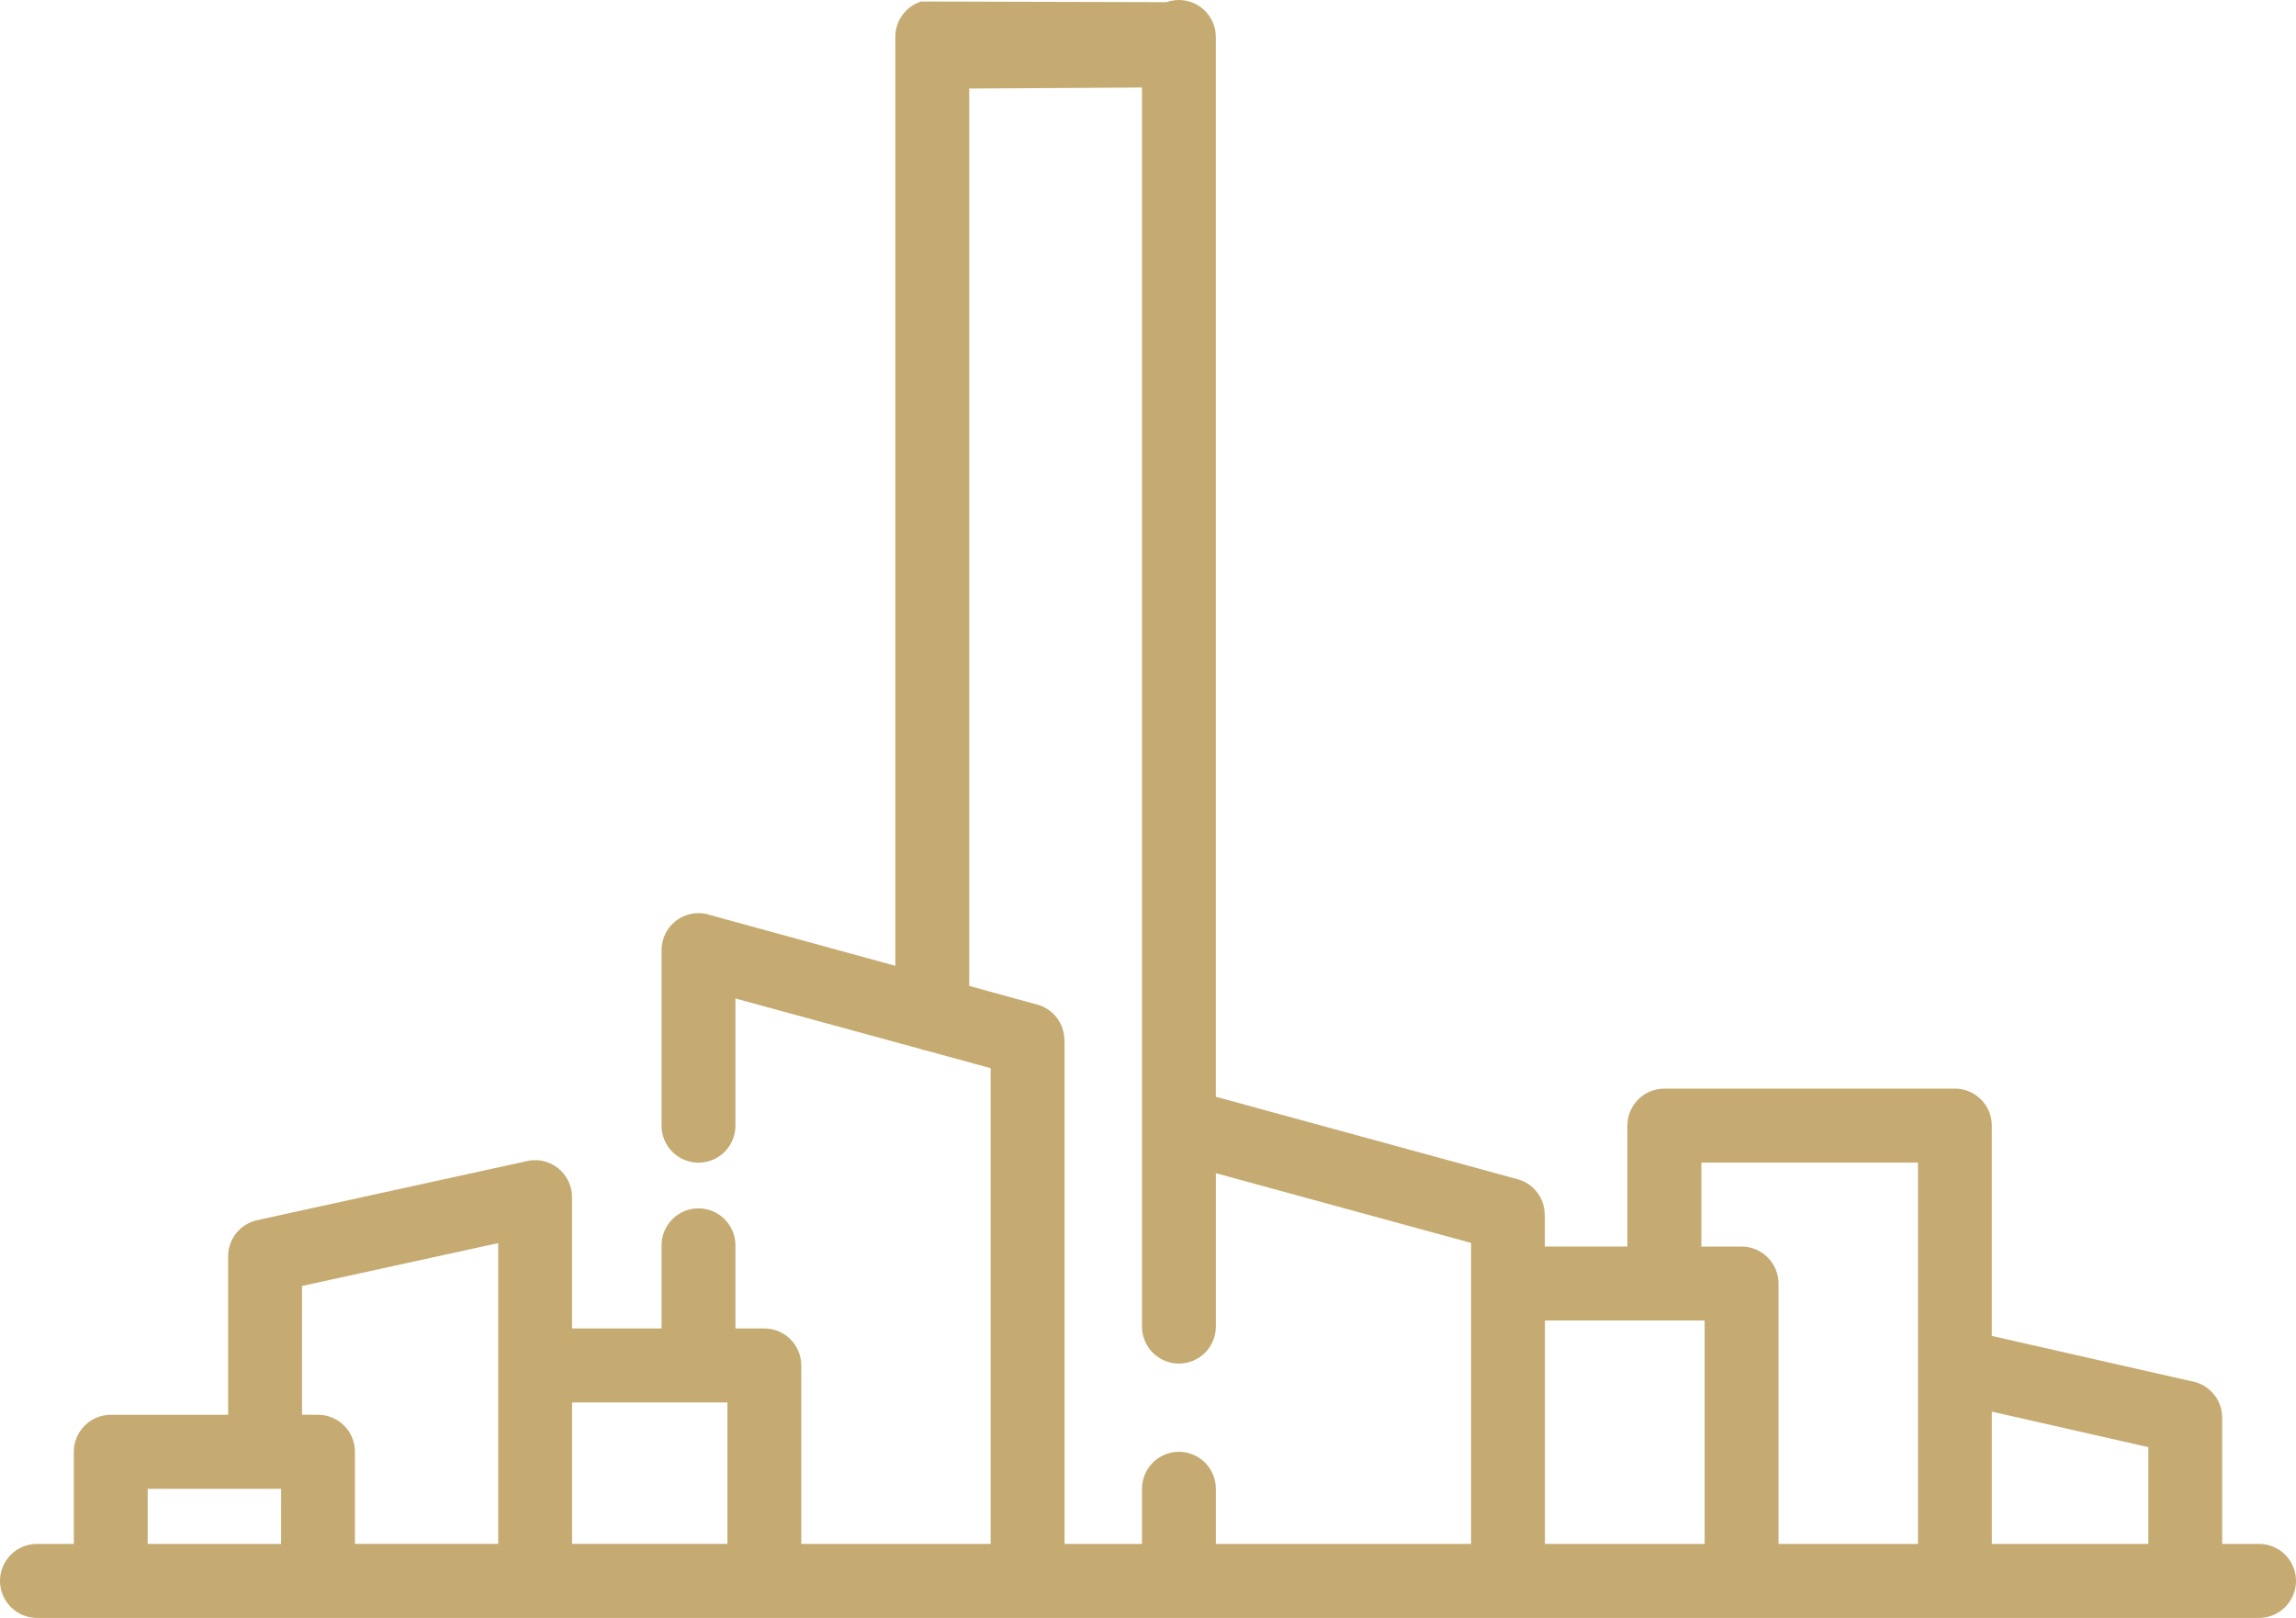 <svg xmlns="http://www.w3.org/2000/svg" width="105" height="74" viewBox="0 0 105 74" fill="none"><g id="Group 14553"><path id="Path 3349" d="M5.065 64.712H10.433V57.46C10.433 57.074 10.565 56.699 10.807 56.398C11.05 56.097 11.387 55.889 11.764 55.807L24.031 53.121C24.281 53.054 24.544 53.045 24.798 53.095C25.053 53.145 25.292 53.254 25.498 53.412C25.704 53.57 25.871 53.773 25.986 54.006C26.101 54.239 26.161 54.496 26.161 54.756V60.759H30.254V56.961C30.254 56.512 30.432 56.081 30.749 55.764C31.066 55.446 31.495 55.268 31.944 55.268C32.392 55.268 32.821 55.446 33.138 55.764C33.455 56.081 33.633 56.512 33.633 56.961V60.76H34.954C35.402 60.76 35.832 60.938 36.149 61.255C36.465 61.573 36.644 62.003 36.644 62.452V70.616H45.304V48.856L42.342 48.046C42.239 48.028 42.139 48.001 42.042 47.964L33.633 45.669V51.486C33.633 51.935 33.455 52.365 33.138 52.683C32.821 53 32.392 53.179 31.944 53.179C31.495 53.179 31.066 53 30.749 52.683C30.432 52.365 30.254 51.935 30.254 51.486V43.458C30.254 43.184 30.32 42.914 30.447 42.672C30.573 42.429 30.757 42.221 30.981 42.065C31.206 41.909 31.464 41.81 31.735 41.776C32.007 41.742 32.282 41.774 32.538 41.87L40.945 44.174V1.681C40.945 1.321 41.06 0.971 41.272 0.682C41.484 0.392 41.783 0.177 42.125 0.069L53.344 0.099C53.599 0.007 53.872 -0.021 54.141 0.015C54.409 0.052 54.665 0.153 54.886 0.309C55.107 0.465 55.288 0.673 55.413 0.913C55.537 1.154 55.602 1.422 55.602 1.693V50.163L69.406 53.936C69.762 54.033 70.076 54.245 70.299 54.539C70.523 54.833 70.643 55.193 70.642 55.562H70.649V57.014H74.423V51.483C74.423 51.034 74.601 50.604 74.918 50.287C75.235 49.969 75.664 49.791 76.112 49.791H89.401C89.848 49.791 90.278 49.969 90.594 50.287C90.911 50.604 91.089 51.034 91.089 51.483V61.102L100.181 63.167C100.582 63.227 100.948 63.429 101.213 63.736C101.478 64.043 101.624 64.436 101.624 64.842V70.615H103.311C103.759 70.615 104.188 70.793 104.505 71.11C104.822 71.428 105 71.858 105 72.307C105 72.756 104.822 73.187 104.505 73.504C104.188 73.822 103.759 74 103.311 74H1.689C1.241 74 0.812 73.822 0.495 73.504C0.178 73.187 0 72.756 0 72.307C0 71.858 0.178 71.428 0.495 71.11C0.812 70.793 1.241 70.615 1.689 70.615H3.376V66.402C3.376 65.953 3.554 65.522 3.871 65.205C4.188 64.888 4.618 64.709 5.066 64.709M13.812 64.709H14.545C14.993 64.71 15.422 64.888 15.739 65.206C16.055 65.523 16.233 65.953 16.233 66.402V70.614H22.783V56.857L13.811 58.818L13.812 64.709ZM12.856 68.095H6.754V70.616H12.855L12.856 68.095ZM26.162 64.142V70.614H33.266V64.145H26.161L26.162 64.142ZM47.437 45.949C47.793 46.046 48.108 46.258 48.332 46.552C48.556 46.846 48.677 47.206 48.677 47.576H48.684V70.616H52.225V68.095C52.225 67.646 52.403 67.215 52.72 66.898C53.037 66.58 53.466 66.402 53.914 66.402C54.362 66.402 54.792 66.58 55.109 66.898C55.425 67.215 55.603 67.646 55.603 68.095V70.616H67.275V56.849L55.603 53.659V60.675C55.603 61.124 55.425 61.554 55.109 61.872C54.792 62.189 54.362 62.367 53.914 62.367C53.466 62.367 53.037 62.189 52.72 61.872C52.403 61.554 52.225 61.124 52.225 60.675V4.003L44.324 4.05V45.094L47.437 45.949ZM70.653 60.399V70.616H77.956V64.94C77.956 64.491 78.134 64.061 78.451 63.743C78.768 63.426 79.197 63.247 79.645 63.247C80.093 63.247 80.523 63.426 80.84 63.743C81.157 64.061 81.335 64.491 81.335 64.94V70.616H87.712V53.176H77.806V57.015H79.645C80.093 57.015 80.522 57.193 80.839 57.51C81.156 57.828 81.334 58.258 81.335 58.707V66.215C81.335 66.664 81.157 67.094 80.84 67.412C80.523 67.729 80.093 67.908 79.645 67.908C79.197 67.908 78.768 67.729 78.451 67.412C78.134 67.094 77.956 66.664 77.956 66.215V60.397H70.653V60.399ZM91.09 64.565V70.615H98.247V66.189L91.09 64.565Z" fill="#C5AB71"></path></g></svg>
